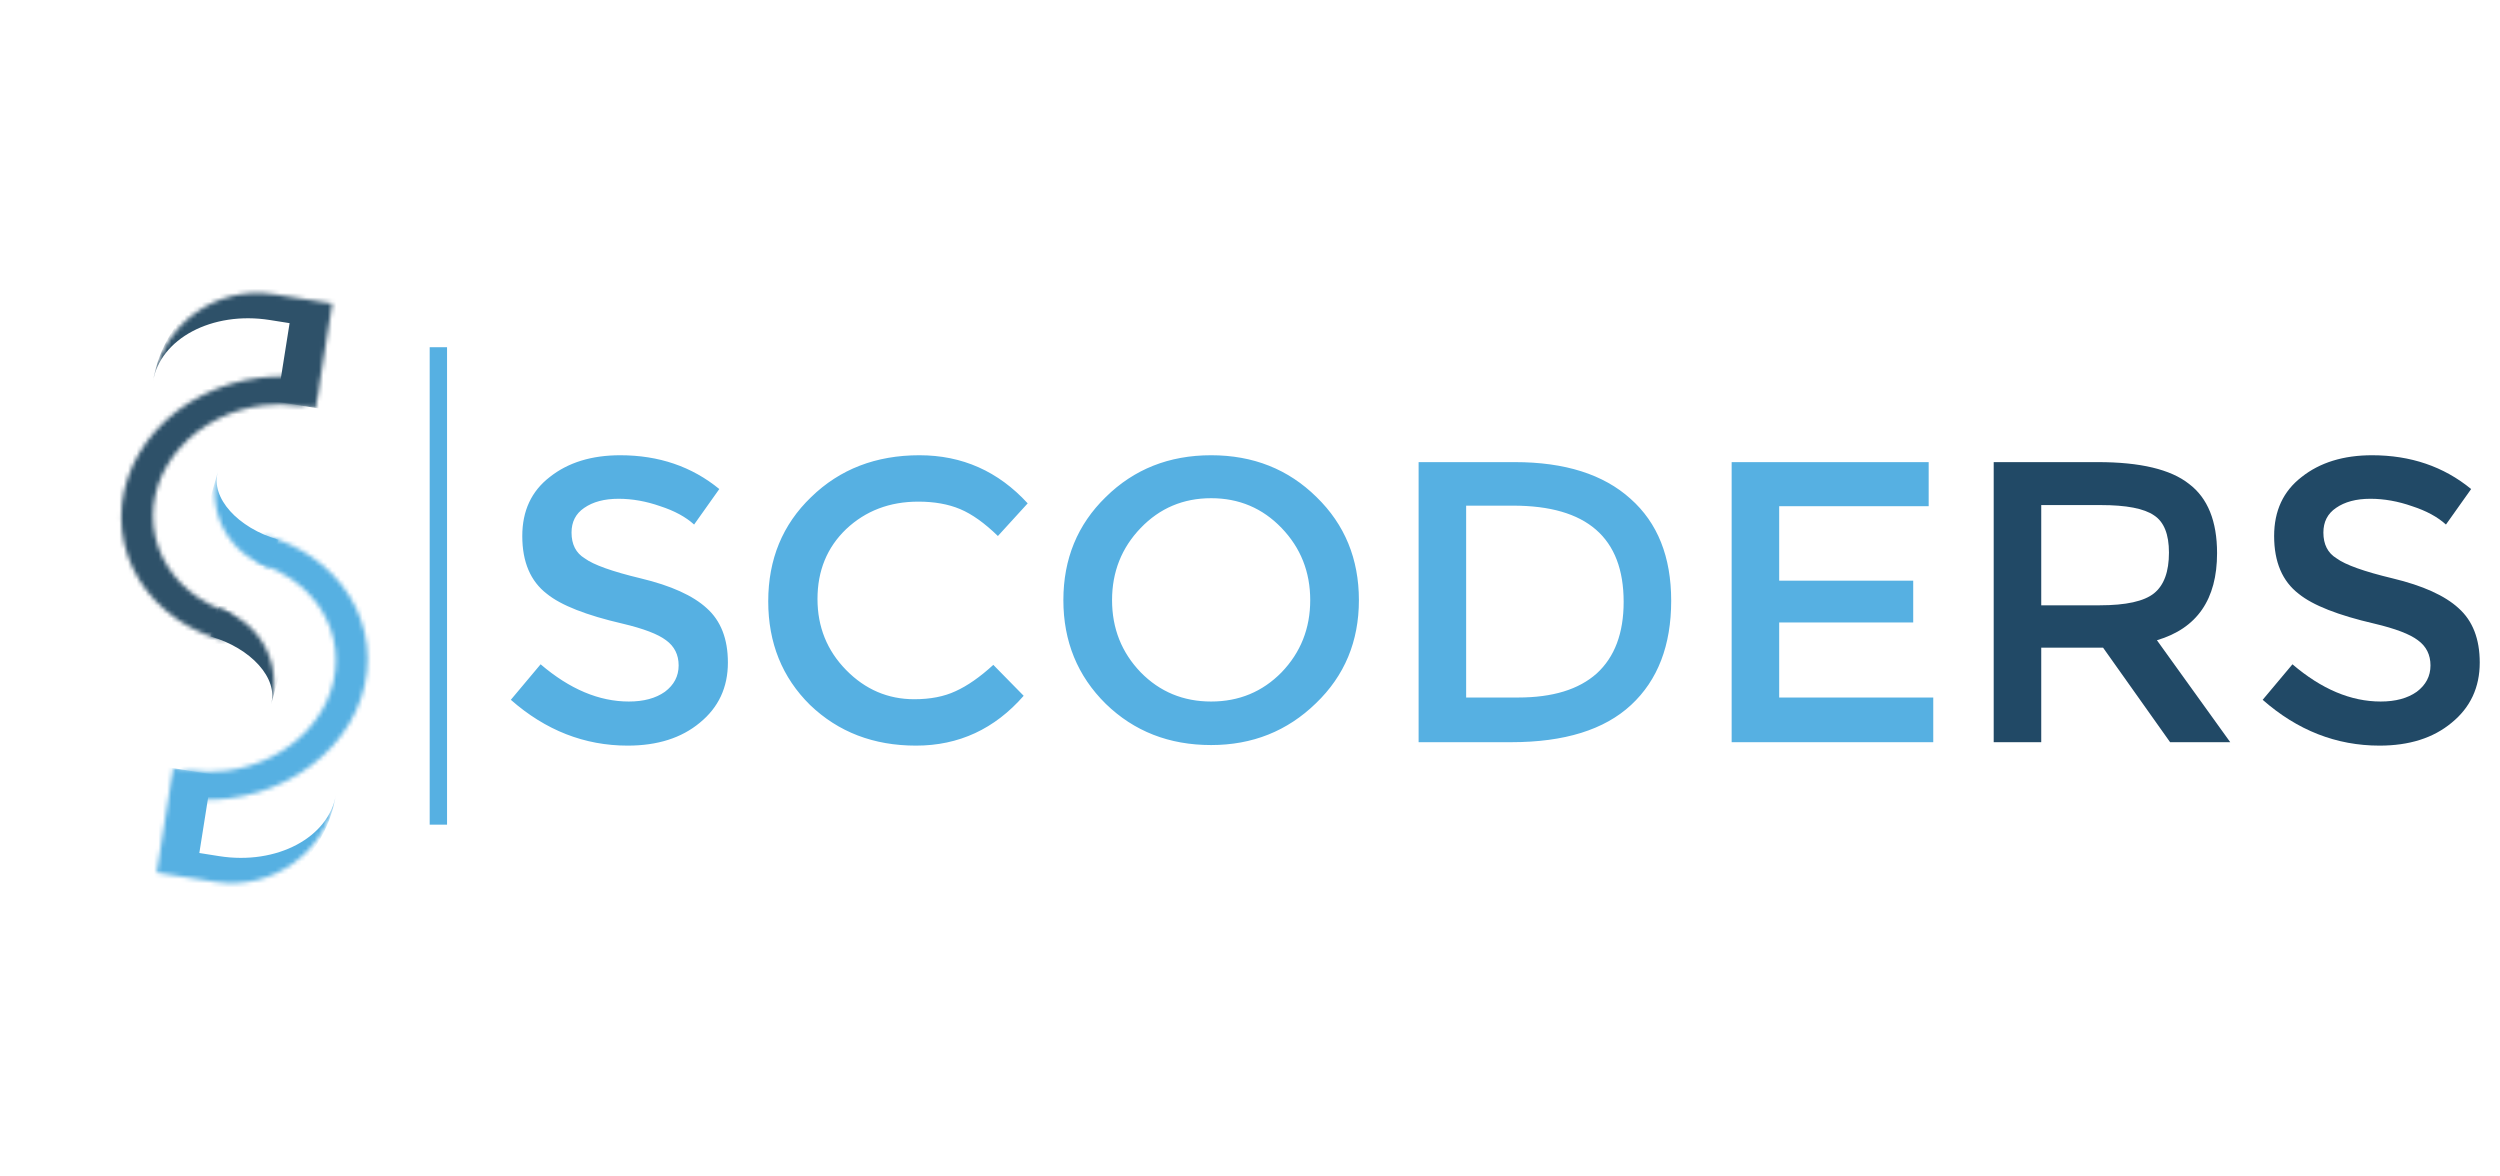 <svg width="576" height="271" viewBox="0 0 576 271" fill="none" xmlns="http://www.w3.org/2000/svg">
<path d="M131.682 122.703C131.682 125.43 132.694 127.41 134.718 128.641C136.741 130.137 141.052 131.676 147.649 133.26C154.599 134.931 159.658 137.219 162.825 140.122C166.08 143.025 167.707 147.203 167.707 152.658C167.707 158.376 165.552 162.995 161.241 166.513C157.019 170.032 151.476 171.792 144.614 171.792C134.674 171.792 125.7 168.273 117.695 161.235L124.557 153.054C131.243 158.772 138.016 161.631 144.878 161.631C148.309 161.631 151.08 160.883 153.192 159.388C155.303 157.804 156.359 155.781 156.359 153.318C156.359 150.854 155.391 148.919 153.456 147.511C151.608 146.104 148.265 144.828 143.427 143.685C135.069 141.749 129.263 139.462 126.008 136.823C122.225 133.92 120.334 129.477 120.334 123.495C120.334 117.689 122.445 113.158 126.668 109.903C130.891 106.56 136.301 104.889 142.899 104.889C151.784 104.889 159.394 107.484 165.728 112.674L159.922 120.856C157.986 119.096 155.391 117.689 152.136 116.633C148.881 115.489 145.67 114.918 142.503 114.918C139.248 114.918 136.609 115.621 134.586 117.029C132.65 118.348 131.682 120.24 131.682 122.703ZM228.86 153.186L235.854 160.311C229.168 167.965 220.899 171.792 211.046 171.792C201.281 171.792 193.143 168.669 186.634 162.423C180.212 156.089 177.001 148.127 177.001 138.538C177.001 128.861 180.299 120.856 186.897 114.522C193.495 108.1 201.809 104.889 211.838 104.889C221.691 104.889 230.004 108.584 236.778 115.973L229.916 123.495C226.837 120.504 223.934 118.436 221.207 117.293C218.48 116.149 215.269 115.577 211.574 115.577C204.976 115.577 199.434 117.689 194.947 121.911C190.548 126.134 188.349 131.5 188.349 138.01C188.349 144.432 190.548 149.887 194.947 154.373C199.346 158.86 204.58 161.103 210.65 161.103C214.345 161.103 217.512 160.487 220.151 159.256C222.878 158.024 225.781 156.001 228.86 153.186ZM279.046 114.786C272.624 114.786 267.214 117.073 262.815 121.647C258.416 126.222 256.217 131.764 256.217 138.274C256.217 144.784 258.416 150.326 262.815 154.901C267.214 159.388 272.624 161.631 279.046 161.631C285.468 161.631 290.878 159.388 295.277 154.901C299.675 150.326 301.875 144.784 301.875 138.274C301.875 131.764 299.675 126.222 295.277 121.647C290.878 117.073 285.468 114.786 279.046 114.786ZM279.046 171.66C269.369 171.66 261.275 168.493 254.765 162.159C248.255 155.737 245.001 147.775 245.001 138.274C245.001 128.773 248.255 120.856 254.765 114.522C261.275 108.1 269.369 104.889 279.046 104.889C288.723 104.889 296.816 108.1 303.326 114.522C309.836 120.856 313.091 128.773 313.091 138.274C313.091 147.775 309.792 155.693 303.194 162.027C296.596 168.449 288.547 171.66 279.046 171.66ZM349.017 106.472C360.542 106.472 369.427 109.287 375.673 114.918C381.919 120.46 385.042 128.289 385.042 138.406C385.042 148.699 381.963 156.704 375.805 162.423C369.647 168.141 360.454 171 348.226 171H326.848V106.472H349.017ZM348.621 116.501H337.801V160.707H349.809C357.727 160.707 363.753 158.86 367.887 155.165C372.022 151.382 374.089 145.884 374.089 138.67C374.089 123.891 365.6 116.501 348.621 116.501ZM444.367 106.472V116.633H409.926V133.788H440.804V143.421H409.926V160.707H445.423V171H398.973V106.472H444.367Z" fill="#56B0E2"/>
<path d="M496.956 147.511L513.847 171H499.991L484.552 149.227H470.301V171H459.348V106.472H483.365C493.13 106.472 500.123 108.144 504.346 111.487C508.657 114.742 510.812 120.064 510.812 127.454C510.812 138.098 506.194 144.784 496.956 147.511ZM483.761 139.462C489.831 139.462 494.009 138.538 496.297 136.691C498.584 134.843 499.728 131.72 499.728 127.322C499.728 123.099 498.584 120.24 496.297 118.744C494.009 117.161 489.919 116.369 484.024 116.369H470.301V139.462H483.761ZM535.307 122.703C535.307 125.43 536.319 127.41 538.343 128.641C540.366 130.137 544.677 131.676 551.274 133.26C558.224 134.931 563.283 137.219 566.45 140.122C569.705 143.025 571.332 147.203 571.332 152.658C571.332 158.376 569.177 162.995 564.866 166.513C560.644 170.032 555.101 171.792 548.239 171.792C538.299 171.792 529.325 168.273 521.32 161.235L528.182 153.054C534.868 158.772 541.641 161.631 548.503 161.631C551.934 161.631 554.705 160.883 556.817 159.388C558.928 157.804 559.984 155.781 559.984 153.318C559.984 150.854 559.016 148.919 557.081 147.511C555.233 146.104 551.89 144.828 547.052 143.685C538.694 141.749 532.888 139.462 529.633 136.823C525.85 133.92 523.959 129.477 523.959 123.495C523.959 117.689 526.07 113.158 530.293 109.903C534.516 106.56 539.926 104.889 546.524 104.889C555.409 104.889 563.019 107.484 569.353 112.674L563.547 120.856C561.611 119.096 559.016 117.689 555.761 116.633C552.506 115.489 549.295 114.918 546.128 114.918C542.873 114.918 540.234 115.621 538.211 117.029C536.275 118.348 535.307 120.24 535.307 122.703Z" fill="#214966"/>
<line x1="101" y1="80" x2="101" y2="190" stroke="#56B0E2" stroke-width="4"/>
<mask id="path-3-inside-1_1625_240" fill="white">
<path d="M53.999 145.189C53.457 146.773 51.8 147.707 50.202 147.205C46.832 146.146 43.683 144.629 40.869 142.702C37.278 140.242 34.303 137.164 32.114 133.643C29.926 130.121 28.566 126.226 28.114 122.18C27.661 118.133 28.124 114.014 29.476 110.058C30.828 106.101 33.043 102.385 35.994 99.122C38.945 95.859 42.575 93.112 46.676 91.038C50.777 88.964 55.269 87.605 59.895 87.036C63.3 86.618 66.728 86.634 70.074 87.08C71.995 87.336 73.093 89.321 72.467 91.155V91.155C71.925 92.739 70.274 93.639 68.614 93.422C65.981 93.077 63.284 93.067 60.606 93.397C56.935 93.847 53.37 94.927 50.116 96.572C46.861 98.218 43.981 100.398 41.639 102.988C39.297 105.578 37.539 108.527 36.466 111.666C35.393 114.806 35.026 118.075 35.385 121.286C35.744 124.498 36.823 127.589 38.56 130.383C40.297 133.178 42.658 135.621 45.508 137.573C47.398 138.868 49.48 139.93 51.697 140.735C53.519 141.397 54.626 143.355 53.999 145.189V145.189Z"/>
</mask>
<path d="M53.999 145.189C53.457 146.773 51.8 147.707 50.202 147.205C46.832 146.146 43.683 144.629 40.869 142.702C37.278 140.242 34.303 137.164 32.114 133.643C29.926 130.121 28.566 126.226 28.114 122.18C27.661 118.133 28.124 114.014 29.476 110.058C30.828 106.101 33.043 102.385 35.994 99.122C38.945 95.859 42.575 93.112 46.676 91.038C50.777 88.964 55.269 87.605 59.895 87.036C63.3 86.618 66.728 86.634 70.074 87.08C71.995 87.336 73.093 89.321 72.467 91.155V91.155C71.925 92.739 70.274 93.639 68.614 93.422C65.981 93.077 63.284 93.067 60.606 93.397C56.935 93.847 53.37 94.927 50.116 96.572C46.861 98.218 43.981 100.398 41.639 102.988C39.297 105.578 37.539 108.527 36.466 111.666C35.393 114.806 35.026 118.075 35.385 121.286C35.744 124.498 36.823 127.589 38.56 130.383C40.297 133.178 42.658 135.621 45.508 137.573C47.398 138.868 49.48 139.93 51.697 140.735C53.519 141.397 54.626 143.355 53.999 145.189V145.189Z" stroke="#2E5169" stroke-width="10" mask="url(#path-3-inside-1_1625_240)"/>
<mask id="path-4-inside-2_1625_240" fill="white">
<path d="M50.282 140.283V140.283C59.71 142.987 65.162 152.821 62.458 162.25L48.059 212.467L30.988 207.572L50.282 140.283Z"/>
</mask>
<path d="M52.101 133.939C61.53 136.642 66.981 146.477 64.278 155.905L62.458 162.25C64.157 156.325 57.891 149.331 48.463 146.628L52.101 133.939ZM48.059 212.467L30.988 207.572L48.059 212.467ZM30.988 207.572L50.282 140.283L30.988 207.572ZM67.353 145.178L48.059 212.467L67.353 145.178Z" fill="#2E5169" mask="url(#path-4-inside-2_1625_240)"/>
<mask id="path-6-inside-3_1625_240" fill="white">
<path d="M35.216 88.061C37.321 74.768 49.804 65.699 63.096 67.804L76.55 69.935L72.738 94.003L35.216 88.061V88.061Z"/>
</mask>
<path d="M35.216 88.061C37.84 71.495 53.396 60.193 69.961 62.817L86.378 65.417L66.722 74.453L62.158 73.73C48.865 71.625 36.803 78.041 35.216 88.061ZM72.738 94.003L35.216 88.061L72.738 94.003ZM35.216 88.061L39.028 63.992L35.216 88.061ZM86.378 65.417L81.627 95.411L63.849 92.596L66.722 74.453L86.378 65.417Z" fill="#2E5169" mask="url(#path-6-inside-3_1625_240)"/>
<mask id="path-8-inside-4_1625_240" fill="white">
<path d="M58.651 125.796C59.193 124.211 60.85 123.277 62.448 123.779C65.818 124.838 68.967 126.356 71.781 128.283C75.372 130.742 78.347 133.821 80.535 137.342C82.724 140.863 84.084 144.758 84.536 148.805C84.989 152.852 84.526 156.971 83.174 160.927C81.822 164.883 79.607 168.599 76.656 171.862C73.704 175.126 70.075 177.873 65.974 179.946C61.873 182.02 57.381 183.38 52.755 183.948C49.35 184.367 45.922 184.35 42.576 183.904C40.655 183.648 39.556 181.664 40.183 179.83V179.83C40.725 178.245 42.376 177.345 44.036 177.563C46.669 177.907 49.365 177.917 52.044 177.588C55.715 177.137 59.28 176.058 62.534 174.412C65.789 172.767 68.669 170.587 71.011 167.997C73.353 165.407 75.111 162.458 76.184 159.318C77.257 156.179 77.624 152.91 77.265 149.698C76.906 146.487 75.827 143.396 74.09 140.601C72.353 137.807 69.992 135.364 67.142 133.412C65.251 132.117 63.17 131.055 60.953 130.25C59.131 129.588 58.024 127.63 58.651 125.796V125.796Z"/>
</mask>
<path d="M58.651 125.796C59.193 124.211 60.85 123.277 62.448 123.779C65.818 124.838 68.967 126.356 71.781 128.283C75.372 130.742 78.347 133.821 80.535 137.342C82.724 140.863 84.084 144.758 84.536 148.805C84.989 152.852 84.526 156.971 83.174 160.927C81.822 164.883 79.607 168.599 76.656 171.862C73.704 175.126 70.075 177.873 65.974 179.946C61.873 182.02 57.381 183.38 52.755 183.948C49.35 184.367 45.922 184.35 42.576 183.904C40.655 183.648 39.556 181.664 40.183 179.83V179.83C40.725 178.245 42.376 177.345 44.036 177.563C46.669 177.907 49.365 177.917 52.044 177.588C55.715 177.137 59.28 176.058 62.534 174.412C65.789 172.767 68.669 170.587 71.011 167.997C73.353 165.407 75.111 162.458 76.184 159.318C77.257 156.179 77.624 152.91 77.265 149.698C76.906 146.487 75.827 143.396 74.09 140.601C72.353 137.807 69.992 135.364 67.142 133.412C65.251 132.117 63.17 131.055 60.953 130.25C59.131 129.588 58.024 127.63 58.651 125.796V125.796Z" stroke="#56B0E2" stroke-width="10" mask="url(#path-8-inside-4_1625_240)"/>
<mask id="path-9-inside-5_1625_240" fill="white">
<path d="M62.368 130.701V130.701C52.94 127.998 47.488 118.163 50.191 108.735L64.591 58.518L81.662 63.413L62.368 130.701Z"/>
</mask>
<path d="M60.549 137.046C51.12 134.342 45.669 124.507 48.372 115.079L50.191 108.735C48.493 114.659 54.759 121.654 64.187 124.357L60.549 137.046ZM64.591 58.518L81.662 63.413L64.591 58.518ZM81.662 63.413L62.368 130.701L81.662 63.413ZM45.296 125.806L64.591 58.518L45.296 125.806Z" fill="#56B0E2" mask="url(#path-9-inside-5_1625_240)"/>
<mask id="path-11-inside-6_1625_240" fill="white">
<path d="M77.434 182.924C75.329 196.217 62.846 205.286 49.553 203.18L36.1 201.05L39.912 176.981L77.434 182.924V182.924Z"/>
</mask>
<path d="M77.434 182.924C74.81 199.49 59.254 210.792 42.689 208.168L26.272 205.568L45.928 196.531L50.492 197.254C63.785 199.36 75.847 192.944 77.434 182.924ZM39.912 176.981L77.434 182.924L39.912 176.981ZM77.434 182.924L73.622 206.992L77.434 182.924ZM26.272 205.568L31.023 175.573L48.801 178.389L45.928 196.531L26.272 205.568Z" fill="#56B0E2" mask="url(#path-11-inside-6_1625_240)"/>
</svg>
